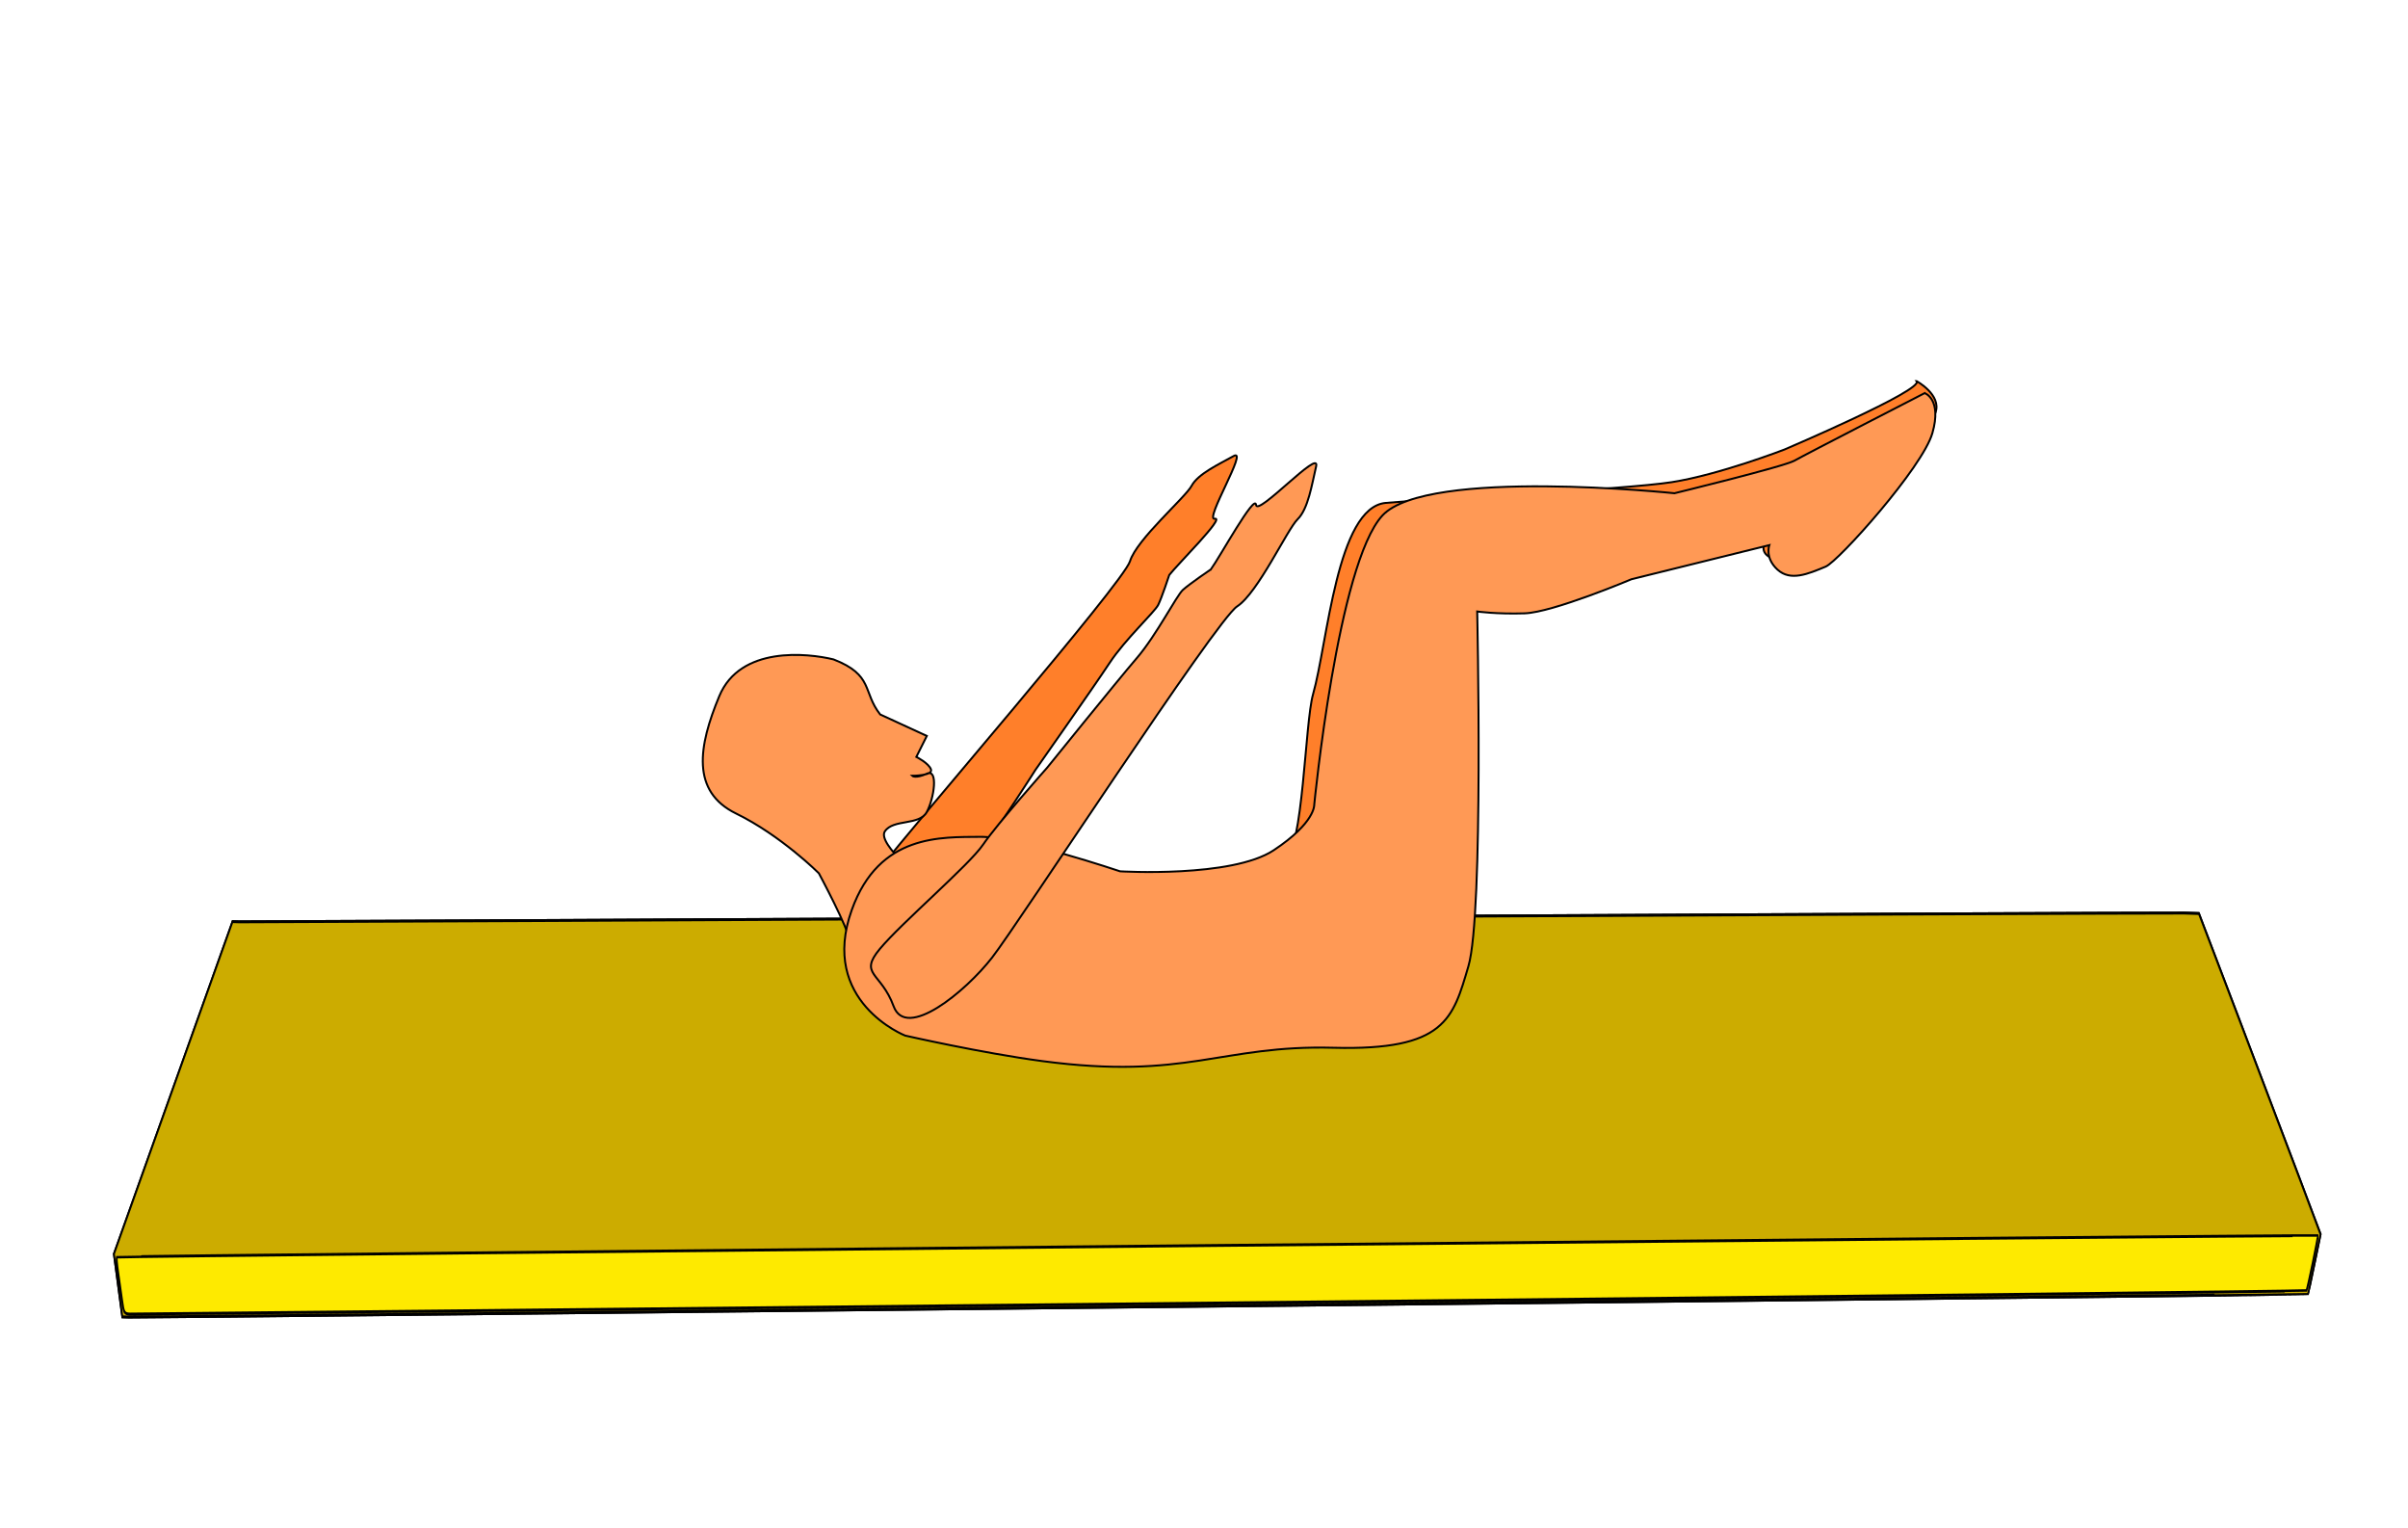 <?xml version="1.0" encoding="UTF-8" standalone="no"?>
<!-- Created with Inkscape (http://www.inkscape.org/) -->

<svg
   xmlns:dc="http://purl.org/dc/elements/1.1/"
   xmlns:cc="http://creativecommons.org/ns#"
   xmlns:rdf="http://www.w3.org/1999/02/22-rdf-syntax-ns#"
   xmlns:svg="http://www.w3.org/2000/svg"
   xmlns="http://www.w3.org/2000/svg"
   xmlns:xlink="http://www.w3.org/1999/xlink"
   xmlns:sodipodi="http://sodipodi.sourceforge.net/DTD/sodipodi-0.dtd"
   xmlns:inkscape="http://www.inkscape.org/namespaces/inkscape"
   width="1233.483"
   height="782.676"
   id="svg2"
   sodipodi:version="0.32"
   inkscape:version="0.92.3 (2405546, 2018-03-11)"
   version="1.0"
   sodipodi:docname="crunch_exercise.svg"
   inkscape:output_extension="org.inkscape.output.svg.inkscape"
   viewBox="0 0 1156.39 733.759">
  <defs
     id="defs4">
    <linearGradient
       id="linearGradient3169">
      <stop
         style="stop-color:#743600;stop-opacity:1;"
         offset="0"
         id="stop3171" />
      <stop
         style="stop-color:#563a21;stop-opacity:1;"
         offset="1"
         id="stop3173" />
    </linearGradient>
    <inkscape:perspective
       sodipodi:type="inkscape:persp3d"
       inkscape:vp_x="0 : 526.1811 : 1"
       inkscape:vp_y="0 : 1000 : 0"
       inkscape:vp_z="744.09451 : 526.1811 : 1"
       inkscape:persp3d-origin="372.04725 : 350.78739 : 1"
       id="perspective10" />
    <inkscape:perspective
       id="perspective2390"
       inkscape:persp3d-origin="372.04725 : 350.78739 : 1"
       inkscape:vp_z="744.09451 : 526.1811 : 1"
       inkscape:vp_y="0 : 1000 : 0"
       inkscape:vp_x="0 : 526.1811 : 1"
       sodipodi:type="inkscape:persp3d" />
    <inkscape:perspective
       id="perspective3209"
       inkscape:persp3d-origin="372.04725 : 350.78739 : 1"
       inkscape:vp_z="744.09451 : 526.1811 : 1"
       inkscape:vp_y="0 : 1000 : 0"
       inkscape:vp_x="0 : 526.1811 : 1"
       sodipodi:type="inkscape:persp3d" />
    <linearGradient
       inkscape:collect="always"
       xlink:href="#linearGradient3169"
       id="linearGradient3175"
       x1="-3.43"
       y1="452.475"
       x2="1161.774"
       y2="452.475"
       gradientUnits="userSpaceOnUse" />
  </defs>
  <sodipodi:namedview
     id="base"
     pagecolor="#ffffff"
     bordercolor="#666666"
     borderopacity="1.0"
     inkscape:pageopacity="0.0"
     inkscape:pageshadow="2"
     inkscape:zoom="0.35"
     inkscape:cx="-98.417064"
     inkscape:cy="-9.1072962"
     inkscape:document-units="px"
     inkscape:current-layer="layer1"
     showgrid="false"
     inkscape:window-width="1671"
     inkscape:window-height="1012"
     inkscape:window-x="115"
     inkscape:window-y="30"
     inkscape:window-maximized="0" />
  <g
     inkscape:label="Livello 1"
     inkscape:groupmode="layer"
     id="layer1"
     transform="translate(275.383,-81.611)">
    <g
       id="g2422"
       transform="matrix(0.916,0.03,-0.048,1.449,875.094,-783.955)"
       style="stroke:#000000;stroke-width:0.954;stroke-miterlimit:4;stroke-dasharray:none;stroke-opacity:1">
      <path
         style="fill:#feea00;stroke:#000000;stroke-width:0.954;stroke-miterlimit:4;stroke-dasharray:none;stroke-opacity:1"
         d="m -1139.206,1046.845 -2.745,-10.358 28.175,-55.642 28.175,-55.642 3.667,-4e-4 c 2.017,-2e-4 230.242,-5.4 507.167,-12 276.925,-6.599 506.949,-11.999 511.164,-11.999 l 7.664,-5e-4 22.723,34.25 c 12.497,18.837 28.085,42.427 34.639,52.42 l 11.916,18.17 -2.663,9.83 c -1.465,5.407 -2.762,9.941 -2.883,10.076 -0.199,0.224 -1132.856,31.254 -1140.832,31.254 h -3.422 z"
         id="path2430"
         inkscape:connector-curvature="0"
         sodipodi:nodetypes="cccccscccccccscc" />
      <path
         style="fill:#ccac00;stroke:#000000;stroke-width:0.954;stroke-miterlimit:4;stroke-dasharray:none;stroke-opacity:1"
         d="m -1139.206,1046.845 -2.745,-10.358 28.175,-55.642 28.175,-55.642 3.667,-4.3e-4 c 2.017,-2.4e-4 230.242,-5.4 507.167,-12 276.925,-6.6 506.949,-11.999 511.164,-12 l 7.664,-4.3e-4 22.723,34.25 c 12.497,18.837 28.085,42.427 34.639,52.42 l 11.916,18.17 -2.663,9.83 c -1.465,5.407 -2.762,9.941 -2.883,10.076 -0.199,0.224 -1132.856,31.254 -1140.832,31.254 h -3.422 z m 577.845,-6.134 c 312.348,-8.518 568.074,-15.655 568.279,-15.86 0.518,-0.518 5.294,-18.002 4.998,-18.298 -0.398,-0.398 -1151.869,30.503 -1152.288,30.922 -0.213,0.213 0.254,2.602 1.038,5.308 0.784,2.706 1.925,6.833 2.535,9.17 1.015,3.888 1.383,4.25 4.321,4.248 1.766,-10e-4 258.769,-6.972 571.118,-15.49 z"
         id="path2428"
         inkscape:connector-curvature="0"
         sodipodi:nodetypes="cccccssccccccsccsscccccs" />
    </g>
    <path
       style="fill:#000000"
       d="m 1274.186,295.657 c -7.314,-0.788 -13.587,-1.717 -13.94,-2.065 -1.406,-1.386 -4.248,-16.055 -5.052,-26.08 -0.73,-9.094 -0.683,-11.169 0.322,-14.505 1.092,-3.623 1.081,-3.958 -0.152,-4.811 -0.729,-0.504 -2.14,-1.568 -3.135,-2.363 l -1.809,-1.446 4.645,-37.026 c 5.198,-41.43 8.229,-75.045 9.28,-102.936 0.388,-10.298 1.03,-46.193 1.427,-79.766 0.396,-33.573 0.958,-63.79 1.248,-67.149 l 0.527,-6.107 -2.574,-1.291 c -1.415,-0.71 -2.684,-1.385 -2.82,-1.5 -0.135,-0.115 1.66,-7.316 3.991,-16.001 l 4.237,-15.791 v -26.552 -26.552 l -2.665,-12.091 c -1.466,-6.65 -2.525,-12.315 -2.353,-12.589 0.172,-0.274 -0.425,-0.527 -1.325,-0.562 -0.901,-0.036 -2.221,-0.319 -2.934,-0.629 -1.69,-0.736 -5.163,2.6 -5.169,4.966 -0.01,2.443 -6.322,27.473 -14.324,56.769 -3.769,13.8 -7.092,26.439 -7.384,28.087 -0.292,1.648 -0.788,3.501 -1.102,4.119 -0.314,0.618 -0.116,3.988 0.44,7.49 0.556,3.501 1.179,7.465 1.385,8.809 0.343,2.237 0.117,2.571 -2.685,3.98 -3.296,1.657 -7.234,1.953 -10.975,0.826 -2.157,-0.65 -10.197,-5.844 -10.197,-6.588 0,-0.178 1.203,-2.678 2.674,-5.556 5.329,-10.427 5.911,-12.72 4.835,-19.03 -0.834,-4.891 -0.741,-7.693 0.742,-22.291 0.933,-9.184 2.696,-27.651 3.919,-41.039 1.223,-13.388 2.625,-26.364 3.115,-28.836 0.958,-4.826 2.643,-7.157 7.646,-10.573 2.485,-1.697 2.912,-2.394 2.912,-4.751 0,-5.574 5.832,-19.322 11.609,-27.367 2.799,-3.897 4.136,-4.958 10.072,-7.991 6.474,-3.307 7.338,-3.542 15.956,-4.322 5.011,-0.454 15.039,-1.116 22.285,-1.471 7.439,-0.364 13.529,-0.995 13.988,-1.447 0.896,-0.883 0.734,-1.165 -4.447,-7.754 -2.031,-2.583 -4.403,-7.262 -6.763,-13.34 -2,-5.149 -4.236,-10.71 -4.97,-12.358 -3.542,-7.956 -3.633,-8.876 -2.103,-21.346 l 1.424,-11.609 6.63,-9.884 6.63,-9.884 8.609,-3.027 8.609,-3.028 8.011,1.978 8.011,1.978 3.523,4.896 c 1.938,2.693 5.148,7.042 7.135,9.664 3.162,4.174 4,6.134 6.734,15.752 2.913,10.245 3.064,11.243 2.252,14.821 -0.479,2.11 -2.36,6.333 -4.18,9.384 -2.666,4.47 -3.579,6.996 -4.701,13.002 -1.295,6.931 -1.594,7.634 -4.265,10.011 -2.565,2.284 -2.872,2.942 -2.872,6.161 0,2.041 0.449,4.046 1.034,4.623 0.71,0.699 5.18,1.307 14.252,1.938 10.72,0.746 15.144,1.423 23.414,3.585 9.341,2.442 11.19,3.237 22.043,9.48 11.664,6.709 12.087,7.044 27.429,21.76 8.57,8.22 17.744,17.299 20.386,20.175 4.574,4.979 4.78,5.367 4.309,8.111 -0.482,2.813 -0.339,3.044 5.982,9.616 6.295,6.546 8.073,9.626 8.085,14.01 0.01,3 -3.738,19.399 -5.37,23.509 -0.9,2.266 -3.418,9.538 -5.595,16.161 -3.49,10.614 -3.837,12.223 -2.929,13.57 0.786,1.167 0.853,2.305 0.282,4.809 -0.66,2.897 -0.53,3.647 1.114,6.411 2.521,4.238 2.458,8.857 -0.215,15.877 -1.925,5.055 -2.576,5.904 -7.675,10.021 -5.419,4.375 -12.003,7.312 -16.349,7.292 -1.881,-0.008 -9.203,-3.21 -9.907,-4.332 -0.497,-0.793 4.18,-12.398 8.009,-19.872 1.795,-3.503 2.069,-4.588 1.282,-5.068 -0.725,-0.441 -1.388,0.365 -2.398,2.913 -1.811,4.571 -2.107,4.808 -4.117,3.295 -1.257,-0.946 -1.929,-2.671 -2.636,-6.763 l -0.949,-5.493 5.185,-4.96 5.185,-4.96 -0.498,-19.881 c -0.284,-11.346 -0.202,-20.845 0.191,-22.127 0.52,-1.694 0.36,-2.892 -0.65,-4.868 -2.173,-4.251 -5.18,-6.418 -10.981,-7.91 -4.521,-1.164 -6.006,-1.998 -9.881,-5.555 -9.234,-8.474 -21.244,-17.992 -22.704,-17.992 -0.264,0 -0.479,1.127 -0.479,2.505 0,1.378 -0.989,7.36 -2.198,13.294 -2.122,10.416 -2.211,11.738 -2.577,38.127 l -0.379,27.338 3.411,15.316 3.411,15.316 -2.434,4.959 -2.435,4.959 0.486,22.792 c 0.811,37.985 1.876,59.183 5.043,100.311 1.665,21.627 2.998,43.534 2.963,48.683 -0.052,7.585 0.36,11.419 2.172,20.195 l 2.236,10.833 -2.519,7.892 -2.519,7.892 -0.194,22.095 c -0.185,21.176 -0.259,22.16 -1.76,23.654 -1.2,1.194 -4.854,2.202 -15.623,4.31 l -14.056,2.751 -1.288,-1.683 c -2.007,-2.622 -2.455,-11.379 -1.444,-28.283 0.505,-8.445 1.111,-17.131 1.347,-19.302 l 0.43,-3.948 -2.188,0.153 c -1.204,0.084 -3.236,0.091 -4.517,0.016 l -2.328,-0.137 -0.834,-13.148 c -0.584,-9.199 -0.603,-17.016 -0.064,-26.027 l 0.77,-12.879 -8.528,-41.943 c -4.691,-23.068 -9.655,-49.068 -11.032,-57.778 -1.377,-8.709 -2.997,-16.763 -3.601,-17.898 l -1.097,-2.063 -0.575,2.17 c -0.317,1.193 -1.705,9.079 -3.085,17.524 -1.381,8.445 -5.57,33.217 -9.309,55.05 -11.415,66.642 -16.19,114.293 -16.147,161.123 l 0.012,13.575 -2.375,0.468 c -1.306,0.257 -3.872,0.468 -5.701,0.468 -1.829,0 -3.325,0.253 -3.325,0.562 0.01,4.225 2.793,22.427 4.248,27.758 1.048,3.836 1.697,7.712 1.444,8.613 -1.15,4.094 -2.958,7.251 -4.098,7.158 -0.668,-0.054 -7.199,-0.743 -14.512,-1.531 z"
       id="path3225"
       inkscape:connector-curvature="0" />
    <g
       id="g1033"
       transform="matrix(2.465,-0.256,0.257,2.476,1006.789,-1018.841)"
       style="stroke-width:0.403">
      <path
         sodipodi:nodetypes="ccsccsccsccc"
         inkscape:connector-curvature="0"
         id="path993-6"
         d="m 53.142,629.68 30.301,-1.004 c 0,0 22.6,-9.542 46.038,-4.018 23.437,5.525 69.643,-13.728 69.643,-13.728 71.634,-7.678 54.431,9.3 39.151,23.086 0,0 -39.775,16.099 -73.867,14.205 -34.093,-1.894 -37.407,-0.947 -37.407,-0.947 l -60.609,-2.368 c 0,0 -15.626,12.785 -8.997,25.569 6.629,12.785 -4.735,8.523 -4.735,8.523 0,0 -13.732,-15.626 -12.785,-21.781 0.947,-6.156 -4.244,-43.238 13.267,-27.538 z"
         style="fill:#ff9955;stroke:#000000;stroke-width:0.377px;stroke-linecap:butt;stroke-linejoin:miter;stroke-opacity:1" />
      <path
         sodipodi:nodetypes="cscscccccccscsc"
         inkscape:connector-curvature="0"
         id="path1012-7"
         d="m 287.539,614.034 c 0,0 8.997,-2.368 8.997,11.838 0,14.205 -4.735,41.669 -3.788,44.51 0.947,2.841 -0.067,24.169 5.209,26.28 5.919,2.368 76.235,5.445 76.235,5.445 l 3.788,-10.417 1.894,-7.103 c 0,0 -10.417,-0.947 -12.311,0 -1.894,0.947 11.838,-1.894 11.838,-1.894 0,0 -8.997,-3.315 -10.891,-2.841 -1.894,0.474 -12.785,6.392 -12.785,6.392 0,0 -24.992,3.307 -44.983,-3.551 -8.465,-2.904 10.891,-53.98 10.891,-53.98 0,0 0,-26.99 -13.732,-21.308 -13.732,5.682 -20.361,6.629 -20.361,6.629 z"
         style="fill:#ff9955;stroke:#000000;stroke-width:0.377px;stroke-linecap:butt;stroke-linejoin:miter;stroke-opacity:1" />
      <path
         inkscape:connector-curvature="0"
         id="path993"
         d="m 13.466,636.309 30.301,-1.004 c 0,0 22.6,-9.542 46.038,-4.018 23.438,5.525 69.643,-13.728 69.643,-13.728 0,0 12.891,-28.125 54.074,-14.397 41.183,13.728 47.712,0.502 69.475,1.507 21.763,1.004 29.632,5.022 29.632,5.022 0,0 3.181,1.674 6.362,-0.335 3.181,-2.009 8.538,-29.129 38.672,-16.574 30.134,12.556 0.335,47.377 -5.859,45.536 -6.194,-1.842 -2.679,6.027 -2.679,6.027 l -7.366,-1.004 c 0,0 -1.507,2.846 -3.683,1.339 -2.176,-1.507 0,2.846 -1.339,2.344 -1.339,-0.502 -2.344,0.67 -4.855,1.004 -2.511,0.335 -8.705,-7.701 -8.538,-10.882 0.167,-3.181 -16.908,-2.344 -16.908,-2.344 0,0 -19.763,14.839 -55.749,9.157 -35.987,-5.682 -52.086,-3.315 -52.086,-3.315 0,0 -39.775,16.099 -73.867,14.205 -34.093,-1.894 -37.407,-0.947 -37.407,-0.947 l -60.609,-2.368 c 0,0 -15.626,12.785 -8.997,25.569 6.629,12.785 -4.735,8.523 -4.735,8.523 0,0 -13.732,-15.626 -12.785,-21.781 C 1.146,657.691 -4.045,620.609 13.466,636.309 Z"
         style="fill:#ff9955;stroke:#000000;stroke-width:0.377px;stroke-linecap:butt;stroke-linejoin:miter;stroke-opacity:1" />
      <path
         sodipodi:nodetypes="cscscccccccscsc"
         inkscape:connector-curvature="0"
         id="path1012"
         d="m 256.367,624.072 c 0,0 8.997,-2.368 8.997,11.838 0,14.205 -4.735,41.669 -3.788,44.51 0.947,2.841 -0.067,24.169 5.209,26.28 5.919,2.368 76.235,5.445 76.235,5.445 l 3.788,-10.417 1.894,-7.103 c 0,0 -10.417,-0.947 -12.311,0 -1.894,0.947 11.838,-1.894 11.838,-1.894 0,0 -8.997,-3.315 -10.891,-2.841 -1.894,0.474 -12.785,6.392 -12.785,6.392 0,0 -24.992,3.307 -44.983,-3.551 -8.465,-2.904 10.891,-53.98 10.891,-53.98 0,0 0,-26.99 -13.732,-21.308 -13.732,5.682 -20.361,6.629 -20.361,6.629 z"
         style="fill:#ff9955;stroke:#000000;stroke-width:0.377px;stroke-linecap:butt;stroke-linejoin:miter;stroke-opacity:1" />
    </g>
    <g
       id="g1157"
       transform="matrix(1.815,0,0,1.818,-215.984,930.016)"
       style="stroke-width:0.551">
      <path
         inkscape:connector-curvature="0"
         id="path1121-5"
         d="m 329.545,255.125 c 3.983,0.453 22.227,4.899 20.161,2.627 -2.066,-2.272 22.056,-2.321 17.818,-4.698 -4.238,-2.377 -9.51,-5.891 -13.307,-5.683 -3.798,0.207 -20.903,-5.269 -27.164,-3.661 -6.261,1.609 -98.516,-13.63 -109.619,-14.515 -11.103,-0.885 -30.743,1.901 -26.402,10.235 4.34,8.334 -0.156,12.157 8.532,12.577 8.687,0.42 31.463,-2.387 37.862,-1.469 6.399,0.918 25.759,1.203 25.759,1.203 0,0 28.779,1.784 36.56,2.03 7.781,0.246 18.778,3.298 21.008,3.102 2.23,-0.196 8.792,-1.747 8.792,-1.747 z"
         style="fill:#ff9955;fill-opacity:1;stroke:#000000;stroke-width:0.516px;stroke-linecap:butt;stroke-linejoin:miter;stroke-opacity:1" />
      <path
         sodipodi:nodetypes="ccccscsccccsscc"
         inkscape:connector-curvature="0"
         id="path1119-3"
         d="m 500.224,258.107 -16.099,3.788 c 0,0 -38.828,-2.841 -43.089,-2.368 -4.262,0.474 -3.315,-18.467 -1.421,-18.94 1.894,-0.473 -31.252,-48.298 -32.672,-55.401 -1.421,-7.103 2.368,-18.94 2.368,-18.94 0,0 -39.301,32.435 -47.351,35.513 -9.298,3.555 -15.626,16.099 -20.834,19.414 -5.209,3.315 -16.573,8.523 -27.464,4.735 -33.043,-3.812 -46.201,-31.269 -18.268,-40.286 l 25.134,-11.601 c 0,0 78.366,-44.945 94.465,-38.079 16.099,6.866 27.816,54.718 30.16,74.808 2.344,20.089 20.424,31.473 20.424,31.473 0,0 34.474,10.675 34.648,15.884 z"
         style="fill:#ff9955;fill-opacity:1;stroke:#000000;stroke-width:0.516px;stroke-linecap:butt;stroke-linejoin:miter;stroke-opacity:1" />
      <path
         sodipodi:nodetypes="ccccscscscscsscccccccccsccsscc"
         inkscape:connector-curvature="0"
         id="path1119"
         d="m 500.224,263.732 -16.099,3.788 c 0,0 -38.828,-2.841 -43.089,-2.368 -4.262,0.473 -3.315,-18.467 -1.421,-18.94 1.894,-0.473 -31.252,-48.298 -32.672,-55.401 -1.421,-7.103 2.368,-18.94 2.368,-18.94 0,0 -39.301,32.435 -47.351,35.513 -9.298,3.555 -15.626,16.099 -20.834,19.414 -5.209,3.315 -16.573,8.523 -27.464,4.735 -10.891,-3.788 -22.255,-6.156 -22.255,-6.156 0,0 -34.093,16.573 -56.821,30.778 -22.728,14.205 -49.718,8.997 -49.245,1.421 0.474,-7.576 -16.864,3.391 -28.884,6.859 -21.605,6.233 -43.266,-34.069 -5.682,-47.581 9.235,-3.32 11.872,-0.145 11.872,-0.145 l 9.375,-5.022 c 0,0 3.013,2.595 2.93,5.441 -0.084,2.846 3.181,1.423 3.181,1.423 l -0.921,5.022 c 0,0 0.167,-5.776 2.093,-4.52 1.925,1.256 5.19,3.767 8.956,2.846 3.767,-0.921 -1.423,10.296 -1.423,10.296 l 6.864,2.26 c 0,0 5.692,-22.768 28.125,-31.138 22.433,-8.371 69.817,-15.819 69.817,-15.819 l 28.884,-11.601 c 0,0 78.366,-41.195 94.465,-34.329 16.099,6.866 27.816,54.718 30.16,74.808 2.344,20.089 20.424,31.473 20.424,31.473 0,0 34.474,10.675 34.648,15.884 z"
         style="fill:#ff9955;fill-opacity:1;stroke:#000000;stroke-width:0.516px;stroke-linecap:butt;stroke-linejoin:miter;stroke-opacity:1" />
      <path
         inkscape:connector-curvature="0"
         id="path1121"
         d="m 337.005,264.254 c 4.353,0.335 24.777,-0.67 22.098,1.339 -2.679,2.009 23.103,7.031 18.08,8.705 -5.022,1.674 -11.384,4.353 -15.402,3.348 -4.018,-1.004 -23.438,1.339 -29.799,-1.674 -6.362,-3.013 -108.147,-5.692 -120.201,-7.031 -12.054,-1.339 -32.478,-8.371 -26.116,-16.406 6.362,-8.036 2.344,-13.058 11.719,-11.719 9.375,1.339 33.147,9.04 40.179,9.375 7.031,0.335 27.79,4.018 27.79,4.018 0,0 31.138,4.018 39.509,5.357 8.371,1.339 20.759,0.335 23.103,1.004 2.344,0.67 9.04,3.683 9.04,3.683 z"
         style="fill:#ff9955;fill-opacity:1;stroke:#000000;stroke-width:0.516px;stroke-linecap:butt;stroke-linejoin:miter;stroke-opacity:1" />
    </g>
    <g
       id="g1051"
       transform="matrix(1.063,0,0,1.063,996.579,737.966)"
       style="stroke-width:0.941">
      <path
         style="fill:#ff7f2a;fill-opacity:1;stroke:#000000;stroke-width:0.882px;stroke-linecap:butt;stroke-linejoin:miter;stroke-opacity:1"
         d="m -668.34,-357.759 c 3.971,-5.072 25.407,-26.306 20.554,-25.389 -4.853,0.917 15.362,-32.147 8.539,-28.345 -6.824,3.802 -16.074,8.062 -18.983,13.435 -2.909,5.373 -24.802,24.182 -27.86,34.106 -3.058,9.924 -101.527,123.396 -112.076,137.85 -10.549,14.454 -23.243,43.685 -8.166,44.756 15.078,1.071 16.539,10.442 24.42,-1.096 7.881,-11.539 23.182,-45.081 29.821,-53.068 6.639,-7.988 23.309,-34.251 23.309,-34.251 0,0 26.644,-37.896 33.525,-48.341 6.88,-10.445 20.312,-22.932 21.918,-26.15 1.606,-3.218 4.998,-13.506 4.998,-13.506 z"
         id="path1121-5-2"
         inkscape:connector-curvature="0" />
      <path
         sodipodi:nodetypes="csssscscsssscc"
         inkscape:connector-curvature="0"
         id="path970-5"
         d="m -330.712,-445.302 c 0,0 11.364,6.156 8.523,14.205 -2.841,8.05 -46.825,70.31 -61.556,68.659 -25.681,-2.879 -11.601,-11.364 -17.046,-12.785 -9.567,-2.496 -60.609,11.838 -88.073,23.675 -27.463,11.838 -47.351,-0.473 -47.351,-0.473 0,0 8.05,149.629 0,166.675 -9.475,20.065 -30.305,34.566 -33.619,33.619 -3.314,-0.947 -127.507,-22.64 -46.404,-76.708 8.523,-5.682 9.118,-62.316 12.864,-75.493 6.603,-23.224 10.714,-84.375 32.812,-86.384 22.098,-2.009 107.812,-6.027 129.241,-9.375 21.429,-3.348 50.893,-14.732 50.893,-14.732 0,0 63.18,-26.944 59.715,-30.883 z"
         style="fill:#ff7f2a;stroke:#000000;stroke-width:0.882px;stroke-linecap:butt;stroke-linejoin:miter;stroke-opacity:1" />
      <path
         sodipodi:nodetypes="cczcccccccsscscsc"
         inkscape:connector-curvature="0"
         id="path989-3"
         d="m -777.872,-218.297 c 0,0 -22.729,-17.993 -18.94,-23.675 3.788,-5.682 15.584,-2.476 18.94,-8.76 3.356,-6.284 5.228,-19.651 0.019,-17.283 -5.209,2.368 -6.648,0.947 -6.648,0.947 0,0 9.47,0 8.523,-2.841 -0.947,-2.841 -6.629,-5.682 -6.629,-5.682 l 4.735,-9.47 -21.071,-9.707 c -7.994,-10.163 -2.887,-17.797 -21.071,-24.859 -11.819,-2.859 -42.142,-6.156 -51.613,16.573 -9.47,22.728 -12.785,43.089 7.576,53.033 20.361,9.944 37.407,26.99 37.407,26.99 0,0 13.732,25.569 13.732,30.305 0,4.735 8.997,20.361 13.258,19.887 4.262,-0.474 26.043,-7.103 26.043,-23.675 0,-16.573 -4.261,-21.781 -4.261,-21.781 z"
         style="fill:#ff9955;stroke:#000000;stroke-width:0.882px;stroke-linecap:butt;stroke-linejoin:miter;stroke-opacity:1" />
      <path
         sodipodi:nodetypes="czszcczczsscsscscczccc"
         inkscape:connector-curvature="0"
         id="path1026"
         d="m -327.072,-439.899 c 0,0 7.907,2.633 3.475,18.103 -4.432,15.47 -42.35,57.824 -48.214,60.268 -8.036,3.348 -15.92,6.698 -21.763,1.339 -5.843,-5.358 -3.683,-11.049 -3.683,-11.049 l -62.277,15.402 c 0,0 -35.521,14.989 -48.214,15.402 -12.693,0.413 -21.478,-0.827 -21.478,-0.827 0,0 3.009,136.55 -3.969,160.202 -6.978,23.652 -10.379,38.17 -60.938,36.83 -50.879,-1.348 -66.233,14.733 -131.585,6.027 -27.417,-3.652 -61.942,-11.518 -61.942,-11.518 0,0 -38.989,-15.359 -24.107,-56.786 12.388,-34.487 40.566,-32.779 58.044,-32.985 16.362,-0.192 63.161,15.574 63.161,15.574 0,0 50.45,3.032 69.421,-9.533 18.971,-12.565 18.302,-20.601 18.302,-20.601 v 0 c 0,0 10.622,-108.86 30.804,-130.58 20.182,-21.72 131.92,-10.045 131.92,-10.045 0,0 49.554,-12.054 54.241,-14.732 4.688,-2.679 58.802,-30.492 58.802,-30.492 z"
         style="fill:#ff9955;stroke:#000000;stroke-width:0.882px;stroke-linecap:butt;stroke-linejoin:miter;stroke-opacity:1" />
      <path
         style="fill:#ff9955;fill-opacity:1;stroke:#000000;stroke-width:0.882px;stroke-linecap:butt;stroke-linejoin:miter;stroke-opacity:1"
         d="m -649.549,-360.29 c 4.119,-5.677 19.915,-34.482 20.418,-29.125 0.503,5.357 29.067,-25.71 27.14,-17.426 -1.927,8.284 -3.603,19.247 -8.359,23.902 -4.756,4.655 -17.871,33.212 -27.352,39.385 -9.481,6.173 -98.74,143.26 -110.712,158.634 -11.972,15.374 -38.787,37.417 -44.457,21.947 -5.67,-15.471 -15.935,-14.196 -6.216,-25.903 9.719,-11.707 40.268,-37.771 46.639,-47.114 6.371,-9.344 28.877,-34.663 28.877,-34.663 0,0 31.692,-39.247 40.567,-49.579 8.875,-10.332 17.914,-28.137 20.803,-30.782 2.889,-2.645 12.652,-9.277 12.652,-9.277 z"
         id="path1121-9"
         inkscape:connector-curvature="0" />
    </g>
  </g>
</svg>
